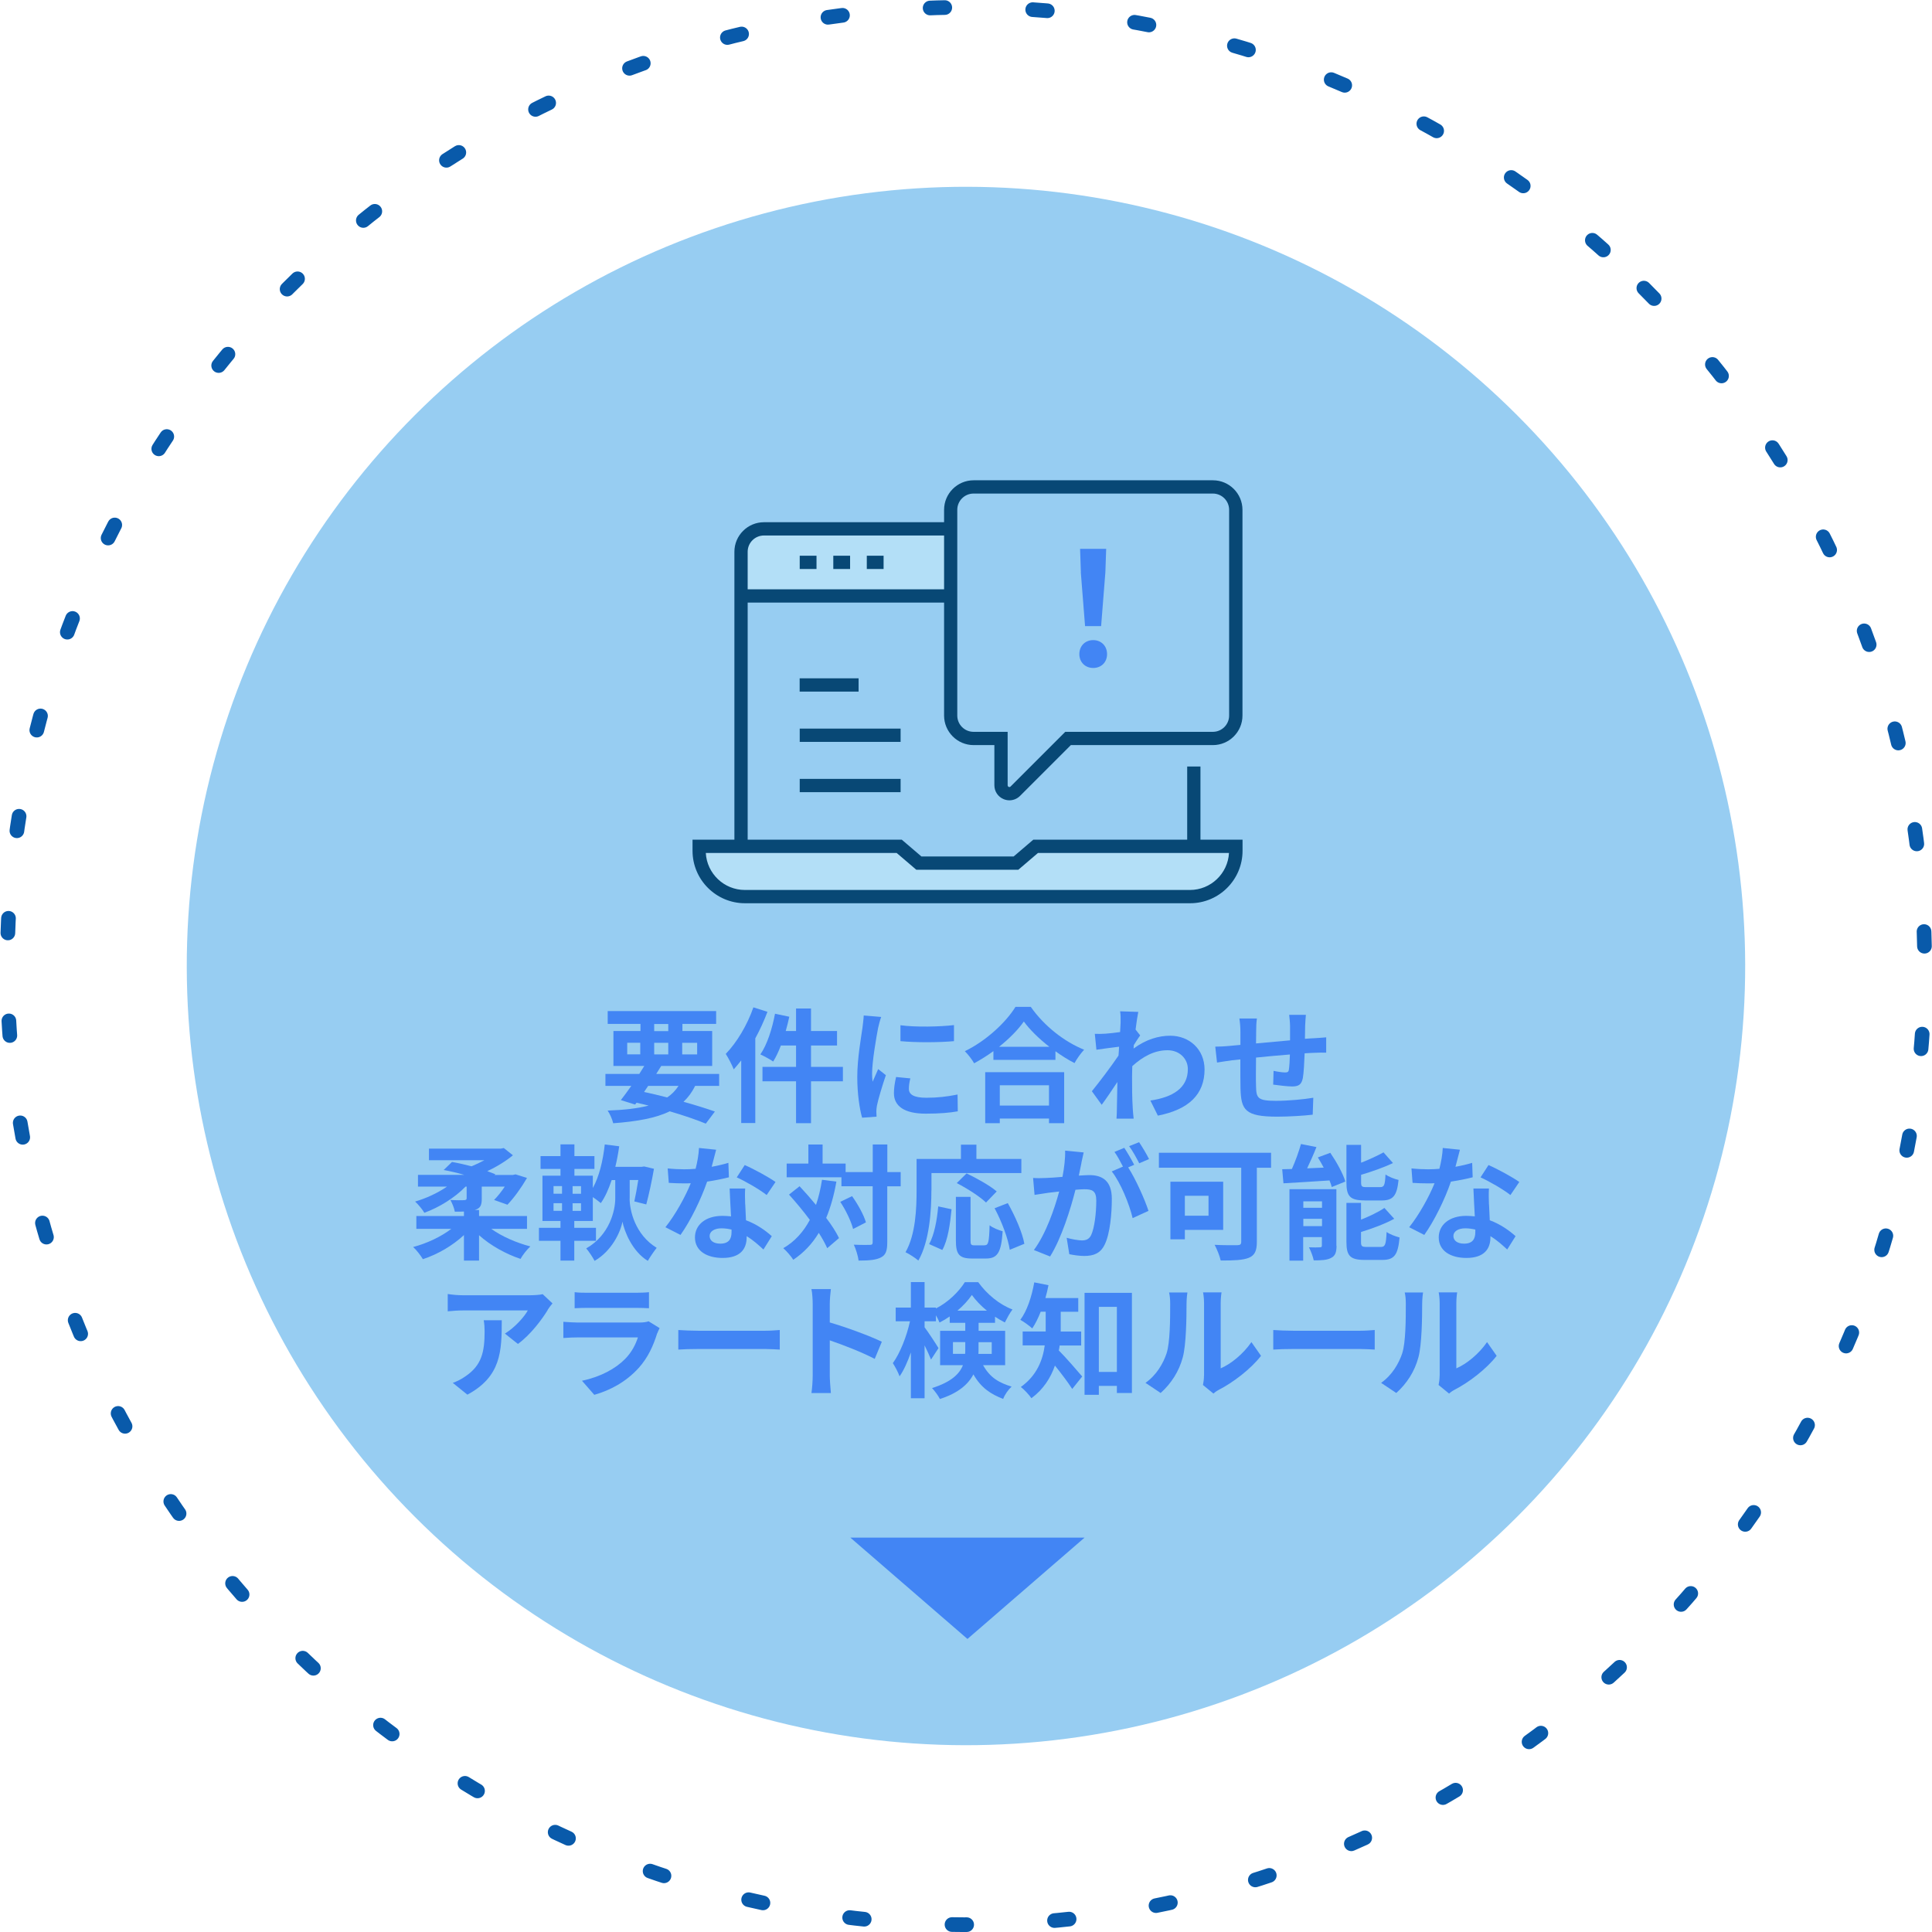<?xml version="1.0" encoding="UTF-8"?><svg id="b" xmlns="http://www.w3.org/2000/svg" viewBox="0 0 263.52 263.52" width="263.52" height="263.52"><g id="c"><circle cx="131.76" cy="131.76" r="106.28" transform="translate(-54.58 131.76) rotate(-45)" style="fill:#97cdf2; stroke-width:0px;"/><circle cx="131.76" cy="131.76" r="130.76" transform="translate(-54.58 131.76) rotate(-45)" style="fill:none; stroke:#095aaa; stroke-dasharray:0 0 2 12; stroke-linecap:round; stroke-linejoin:round; stroke-width:2px;"/><path d="m94.81,148.11c-.42.87-.95,1.58-1.58,2.17,1.65.46,3.12.92,4.28,1.33l-1.24,1.65c-1.29-.53-3.01-1.12-4.92-1.68-1.9.93-4.42,1.38-7.71,1.63-.14-.58-.46-1.29-.76-1.73,2.24-.08,4.08-.29,5.59-.68-.54-.14-1.09-.27-1.65-.39l-.19.25-1.95-.61c.42-.54.92-1.21,1.43-1.94h-3.53v-1.63h4.62c.24-.37.46-.73.68-1.09h-4.21v-4.76h3.69v-.97h-4.47v-1.75h14.79v1.75h-4.6v.97h4.06v4.76h-6.95c-.22.36-.44.71-.68,1.09h8.58v1.63h-3.26Zm-9.26-4.3h1.78v-1.58h-1.78v1.58Zm2.29,5.13c1.05.22,2.12.48,3.16.75.63-.42,1.14-.95,1.55-1.58h-4.14l-.56.83Zm1.39-8.3h1.92v-.97h-1.92v.97Zm1.92,3.18v-1.58h-1.92v1.58h1.92Zm1.9-1.58v1.58h2.04v-1.58h-2.04Z" style="fill:#4285f4; stroke-width:0px;"/><path d="m104.68,138.01c-.46,1.21-1.02,2.45-1.66,3.62v11.55h-1.92v-8.54c-.34.42-.68.85-1.02,1.22-.19-.51-.75-1.6-1.09-2.11,1.49-1.53,2.94-3.94,3.77-6.35l1.92.61Zm10.29,9.48h-4.35v5.71h-2.04v-5.71h-4.58v-1.97h4.58v-2.92h-2.07c-.31.83-.68,1.6-1.05,2.19-.37-.27-1.26-.75-1.75-.97.92-1.32,1.61-3.48,2-5.55l1.95.41c-.14.66-.31,1.31-.49,1.95h1.41v-3.07h2.04v3.07h3.55v1.97h-3.55v2.92h4.35v1.97Z" style="fill:#4285f4; stroke-width:0px;"/><path d="m119.77,140.22c-.22,1.14-.82,4.53-.82,6.23,0,.32.02.76.07,1.1.25-.58.53-1.17.76-1.73l1.05.83c-.48,1.41-1.04,3.26-1.22,4.16-.05.25-.08.63-.08.8,0,.19.02.46.03.7l-1.97.14c-.34-1.17-.66-3.24-.66-5.55,0-2.55.53-5.42.71-6.73.05-.48.15-1.12.17-1.66l2.38.2c-.14.36-.36,1.21-.42,1.51Zm4.2,8.3c0,.75.64,1.21,2.38,1.21,1.51,0,2.77-.14,4.26-.44l.03,2.29c-1.1.2-2.46.32-4.38.32-2.92,0-4.33-1.04-4.33-2.79,0-.66.1-1.34.29-2.21l1.95.19c-.14.56-.2.97-.2,1.43Zm6.15-8.7v2.19c-2.09.19-5.16.2-7.3,0v-2.17c2.09.29,5.47.2,7.3-.02Z" style="fill:#4285f4; stroke-width:0px;"/><path d="m140.6,137.34c1.82,2.6,4.57,4.75,7.27,5.84-.49.53-.95,1.19-1.31,1.82-.87-.44-1.75-1-2.6-1.61v1.17h-8.46v-1.19c-.83.61-1.73,1.17-2.63,1.66-.27-.49-.83-1.22-1.27-1.65,2.92-1.41,5.64-3.97,6.91-6.05h2.09Zm-6.22,8.9h10.77v6.96h-2.07v-.63h-6.71v.63h-1.99v-6.96Zm8.75-3.46c-1.41-1.1-2.67-2.33-3.48-3.45-.8,1.14-1.99,2.34-3.38,3.45h6.86Zm-6.76,5.25v2.77h6.71v-2.77h-6.71Z" style="fill:#4285f4; stroke-width:0px;"/><path d="m152.78,137.94l2.48.08c-.1.48-.24,1.34-.37,2.41l.63.8c-.24.31-.58.87-.87,1.31-.02.15-.02.32-.03.48,1.71-1.27,3.46-1.75,4.99-1.75,2.62,0,4.67,1.85,4.69,4.58,0,3.43-2.16,5.49-6.37,6.32l-1.02-2.06c2.99-.44,5.13-1.66,5.11-4.31,0-1.32-1.07-2.55-2.77-2.55-1.8,0-3.38.87-4.81,2.17-.02.49-.03.99-.03,1.43,0,1.39,0,2.82.1,4.42.02.31.07.92.12,1.31h-2.34c.03-.37.05-.99.05-1.26.03-1.32.05-2.31.07-3.74-.71,1.07-1.54,2.31-2.14,3.11l-1.34-1.85c.97-1.19,2.67-3.43,3.63-4.86.03-.39.07-.8.08-1.21-.83.1-2.14.27-3.09.41l-.22-2.17c.49.02.88.02,1.48-.02.49-.03,1.24-.12,1.97-.22.03-.64.07-1.12.07-1.31,0-.49.02-1-.07-1.53Z" style="fill:#4285f4; stroke-width:0px;"/><path d="m178.02,139.86c-.02.66-.02,1.27-.03,1.83.46-.03.88-.07,1.27-.08.48-.03,1.14-.07,1.63-.12v2.09c-.29-.02-1.19,0-1.63.02-.37.02-.82.03-1.31.07-.05,1.29-.12,2.68-.25,3.4-.19.9-.61,1.12-1.48,1.12-.61,0-1.97-.17-2.56-.25l.05-1.88c.53.12,1.22.22,1.56.22s.49-.07.53-.39c.07-.46.12-1.24.14-2.06-1.51.12-3.18.27-4.62.42-.02,1.56-.03,3.12,0,3.86.03,1.66.19,2.04,2.73,2.04,1.66,0,3.8-.2,5.08-.42l-.08,2.31c-1.14.14-3.23.27-4.84.27-4.4,0-4.93-.92-5.01-3.85-.02-.73-.02-2.38-.02-3.96-.46.05-.85.08-1.14.12-.54.07-1.6.24-2.04.31l-.24-2.17c.49,0,1.27-.03,2.14-.12.31-.03.75-.07,1.29-.12v-1.72c0-.7-.05-1.27-.14-1.88h2.39c-.08.58-.1,1.05-.1,1.77,0,.39-.02.97-.02,1.63,1.44-.14,3.09-.29,4.64-.42v-1.92c0-.42-.07-1.22-.12-1.56h2.28c-.03.27-.08,1.02-.1,1.48Z" style="fill:#4285f4; stroke-width:0px;"/><path d="m67.02,167.62c1.41,1.02,3.43,1.9,5.32,2.39-.44.39-1.07,1.19-1.34,1.7-1.99-.66-4.09-1.82-5.66-3.23v3.46h-2.06v-3.48c-1.53,1.43-3.58,2.63-5.6,3.29-.29-.49-.88-1.27-1.33-1.66,1.87-.49,3.82-1.41,5.21-2.48h-4.77v-1.75h6.49v-.61c-.37.02-.8.02-1.24.02-.1-.53-.36-1.14-.61-1.6.73.05,1.65.05,1.88.03.25-.02.34-.07.34-.27v-1.58h-.15c-1.46,1.51-3.6,2.84-5.62,3.57-.27-.46-.83-1.14-1.26-1.53,1.51-.44,3.09-1.17,4.35-2.04h-3.96v-1.6h6.32c-.93-.27-1.94-.51-2.82-.66l1.14-1.1c.85.14,1.75.36,2.67.59.58-.24,1.19-.53,1.75-.83h-7.56v-1.58h9.8l.41-.08,1.24.99c-.95.78-2.19,1.56-3.5,2.16.39.14.78.29,1.1.42l-.1.1h2.5l.36-.08,1.56.49c-.78,1.34-1.78,2.73-2.67,3.65l-1.82-.65c.48-.48.99-1.12,1.46-1.82h-3.14v1.66c0,.9-.2,1.29-.9,1.51l-.05.02h.58v.82h6.54v1.75h-4.86Z" style="fill:#4285f4; stroke-width:0px;"/><path d="m85.88,163.48c0,1.6.73,4.91,3.69,6.72-.36.46-.92,1.27-1.21,1.78-2.14-1.31-3.19-4.01-3.46-5.35-.25,1.39-1.44,3.99-3.8,5.35-.22-.44-.78-1.29-1.14-1.7,3.19-1.82,3.96-5.18,3.96-6.81v-2.51h-.49c-.41,1.22-.88,2.29-1.48,3.14-.24-.2-.68-.54-1.09-.82v3.26h-2.53v.93h2.96v1.77h-2.96v2.7h-1.88v-2.7h-2.94v-1.77h2.94v-.93h-2.46v-6.18h2.46v-.92h-2.72v-1.75h2.72v-1.6h1.9v1.6h2.73v1.75h-2.73v.92h2.51v1.68c.87-1.56,1.38-3.7,1.63-5.94l1.97.25c-.14.97-.31,1.9-.53,2.8h3.62l.31-.05,1.34.32c-.29,1.68-.71,3.6-1.05,4.86l-1.63-.41c.17-.75.37-1.83.54-2.92h-1.17v2.51Zm-10.38-.66h1.16v-1.04h-1.16v1.04Zm0,2.33h1.16v-1.04h-1.16v1.04Zm3.75-3.36h-1.15v1.04h1.15v-1.04Zm0,2.33h-1.15v1.04h1.15v-1.04Z" style="fill:#4285f4; stroke-width:0px;"/><path d="m97.06,159.15c.83-.15,1.63-.34,2.29-.54l.07,1.97c-.78.2-1.83.42-2.97.59-.82,2.38-2.26,5.35-3.63,7.27l-2.06-1.05c1.34-1.67,2.72-4.16,3.46-6-.31.02-.59.02-.88.02-.7,0-1.39-.02-2.12-.07l-.15-1.97c.73.08,1.63.12,2.26.12.51,0,1.02-.02,1.55-.07.24-.93.42-1.95.46-2.84l2.34.24c-.14.54-.36,1.41-.61,2.33Zm4.59,5.13c.02.49.07,1.31.1,2.16,1.46.54,2.65,1.39,3.52,2.17l-1.14,1.82c-.59-.54-1.36-1.26-2.29-1.82v.17c0,1.58-.87,2.8-3.28,2.8-2.11,0-3.77-.93-3.77-2.8,0-1.67,1.39-2.94,3.75-2.94.41,0,.78.03,1.17.07-.07-1.26-.15-2.77-.19-3.8h2.12c-.05.71-.02,1.43,0,2.17Zm-3.4,5.35c1.17,0,1.53-.65,1.53-1.58v-.34c-.44-.1-.9-.17-1.38-.17-.98,0-1.61.44-1.61,1.04,0,.63.53,1.05,1.46,1.05Zm2.24-9.04l1.09-1.68c1.22.53,3.33,1.68,4.2,2.31l-1.21,1.78c-.99-.78-2.92-1.89-4.08-2.41Z" style="fill:#4285f4; stroke-width:0px;"/><path d="m114.08,161.18c-.32,1.83-.78,3.48-1.39,4.94.75.98,1.36,1.94,1.75,2.75l-1.61,1.38c-.27-.61-.66-1.33-1.15-2.09-.9,1.5-2.06,2.72-3.48,3.67-.24-.41-.93-1.21-1.36-1.58,1.58-.92,2.75-2.23,3.62-3.86-.9-1.21-1.9-2.41-2.84-3.45l1.44-1.14c.73.78,1.5,1.65,2.24,2.55.36-1.05.63-2.19.82-3.43l1.97.25Zm8.76.63h-1.82v7.64c0,1.14-.2,1.73-.85,2.05-.65.36-1.65.44-3.06.44-.07-.59-.36-1.56-.65-2.17.95.05,1.87.03,2.16.03.31,0,.41-.08.41-.36v-7.64h-4.26v-1.22h-7.47v-1.87h2.96v-2.6h1.94v2.6h3.14v1.16h3.7v-3.77h1.99v3.77h1.82v1.94Zm-6.62,1.34c.8,1.12,1.61,2.58,1.89,3.58l-1.75.9c-.25-1-.98-2.55-1.75-3.7l1.61-.78Z" style="fill:#4285f4; stroke-width:0px;"/><path d="m127.04,162.36c0,2.73-.25,6.93-1.78,9.58-.37-.34-1.27-.92-1.75-1.14,1.39-2.43,1.51-6,1.51-8.44v-4.28h6.05v-1.95h2.11v1.95h6.13v1.92h-12.26v2.36Zm-.31,7.34c.71-1.29,1.07-3.26,1.24-5.15l1.82.39c-.19,1.95-.49,4.2-1.26,5.55l-1.8-.8Zm7.57.15c.51,0,.61-.39.68-2.73.42.36,1.26.68,1.78.82-.19,2.9-.7,3.72-2.28,3.72h-1.88c-1.8,0-2.22-.59-2.22-2.48v-5.93h2v5.91c0,.61.07.7.54.7h1.38Zm.19-5.83c-.82-.8-2.6-1.94-3.99-2.65l1.34-1.32c1.36.65,3.19,1.66,4.11,2.46l-1.46,1.51Zm2.97.08c1,1.77,1.99,4.01,2.26,5.55l-1.99.82c-.22-1.51-1.1-3.87-2.07-5.67l1.8-.7Z" style="fill:#4285f4; stroke-width:0px;"/><path d="m147.51,158.6c-.1.51-.24,1.14-.36,1.75.58-.03,1.07-.07,1.43-.07,1.8,0,3.07.8,3.07,3.24,0,2-.24,4.75-.97,6.23-.56,1.19-1.5,1.56-2.79,1.56-.65,0-1.46-.12-2.04-.24l-.36-2.24c.64.19,1.63.36,2.07.36.58,0,1-.17,1.27-.73.46-.97.7-3.02.7-4.71,0-1.36-.59-1.54-1.65-1.54-.27,0-.7.03-1.19.07-.65,2.58-1.9,6.61-3.46,9.1l-2.21-.88c1.65-2.22,2.82-5.66,3.45-7.98-.61.07-1.15.14-1.46.17-.49.08-1.38.2-1.9.29l-.2-2.31c.63.05,1.19.02,1.82,0,.53-.02,1.32-.07,2.19-.15.24-1.27.39-2.51.36-3.58l2.53.25c-.1.44-.22.99-.31,1.41Zm7.2.27l-.83.36c1.02,1.58,2.29,4.42,2.77,5.93l-2.16.99c-.44-1.88-1.65-4.87-2.85-6.37l1.53-.66c-.34-.65-.76-1.46-1.16-2l1.34-.56c.42.63,1.04,1.7,1.36,2.33Zm2.02-.78l-1.34.58c-.36-.7-.9-1.7-1.38-2.34l1.36-.54c.44.65,1.07,1.71,1.36,2.31Z" style="fill:#4285f4; stroke-width:0px;"/><path d="m173.38,159.28h-1.95v10.12c0,1.22-.29,1.82-1.09,2.16-.85.34-2.11.37-3.84.37-.12-.59-.53-1.6-.83-2.14,1.21.07,2.68.05,3.09.05s.54-.12.54-.48v-10.09h-11.23v-2.04h15.3v2.04Zm-11.77,8.47v1.29h-1.97v-7.86h7.2v6.57h-5.23Zm0-4.65v2.72h3.23v-2.72h-3.23Z" style="fill:#4285f4; stroke-width:0px;"/><path d="m181.45,157.24c.83,1.21,1.73,2.82,2.05,3.92l-1.85.75c-.07-.27-.17-.58-.31-.9-2.24.15-4.55.29-6.28.39l-.17-1.92c.41,0,.85-.02,1.32-.03.48-1.07.95-2.38,1.24-3.41l2.11.42c-.39.99-.85,2-1.27,2.9l2.26-.1c-.25-.48-.53-.95-.8-1.39l1.7-.63Zm.85,12.67c0,.88-.17,1.38-.73,1.66-.58.32-1.36.34-2.38.34-.1-.53-.41-1.31-.65-1.78.59.03,1.27.02,1.49,0,.2,0,.27-.05.27-.25v-1.14h-2.55v3.21h-1.87v-9.75h6.4v7.71Zm-4.53-6.05v.88h2.55v-.88h-2.55Zm2.55,3.38v-1h-2.55v1h2.55Zm5.79-3.51c-1.99,0-2.46-.59-2.46-2.46v-5.11h2v2.43c1.14-.44,2.26-.97,3.06-1.41l1.29,1.46c-1.29.61-2.87,1.16-4.35,1.6v1c0,.61.1.68.75.68h1.85c.54,0,.66-.25.73-1.73.41.31,1.24.63,1.78.75-.22,2.17-.75,2.8-2.31,2.8h-2.34Zm2.24,6.35c.58,0,.7-.32.78-2.04.42.31,1.24.61,1.77.75-.22,2.39-.73,3.06-2.36,3.06h-2.41c-1.99,0-2.48-.58-2.48-2.45v-5.33h1.99v2.29c1.21-.49,2.38-1.05,3.19-1.6l1.34,1.48c-1.31.71-2.99,1.33-4.53,1.8v1.36c0,.59.12.68.78.68h1.94Z" style="fill:#4285f4; stroke-width:0px;"/><path d="m198.51,159.15c.83-.15,1.63-.34,2.29-.54l.07,1.97c-.78.2-1.83.42-2.97.59-.81,2.38-2.26,5.35-3.63,7.27l-2.06-1.05c1.34-1.67,2.72-4.16,3.46-6-.31.02-.59.02-.88.02-.7,0-1.39-.02-2.12-.07l-.15-1.97c.73.08,1.63.12,2.26.12.51,0,1.02-.02,1.55-.07.24-.93.42-1.95.46-2.84l2.34.24c-.14.54-.36,1.41-.61,2.33Zm4.59,5.13c.02.49.07,1.31.1,2.16,1.46.54,2.65,1.39,3.52,2.17l-1.14,1.82c-.59-.54-1.36-1.26-2.29-1.82v.17c0,1.58-.87,2.8-3.28,2.8-2.11,0-3.77-.93-3.77-2.8,0-1.67,1.39-2.94,3.75-2.94.41,0,.78.03,1.17.07-.07-1.26-.15-2.77-.19-3.8h2.12c-.05.71-.02,1.43,0,2.17Zm-3.4,5.35c1.17,0,1.53-.65,1.53-1.58v-.34c-.44-.1-.9-.17-1.38-.17-.98,0-1.61.44-1.61,1.04,0,.63.53,1.05,1.46,1.05Zm2.24-9.04l1.09-1.68c1.22.53,3.33,1.68,4.2,2.31l-1.21,1.78c-.99-.78-2.92-1.89-4.08-2.41Z" style="fill:#4285f4; stroke-width:0px;"/><path d="m74.72,178.66c-.8,1.32-2.41,3.46-4.08,4.65l-1.77-1.41c1.36-.83,2.68-2.33,3.12-3.16h-8.85c-.71,0-1.27.05-2.07.12v-2.36c.65.1,1.36.17,2.07.17h9.15c.48,0,1.41-.05,1.73-.15l1.34,1.26c-.19.22-.51.63-.66.88Zm-10.97,11.57l-1.99-1.61c.54-.19,1.15-.48,1.78-.93,2.16-1.49,2.56-3.29,2.56-6.08,0-.53-.03-.98-.12-1.53h2.46c0,4.21-.08,7.68-4.71,10.16Z" style="fill:#4285f4; stroke-width:0px;"/><path d="m89.63,181.88c-.51,1.65-1.24,3.29-2.51,4.7-1.72,1.9-3.89,3.06-6.06,3.67l-1.68-1.92c2.55-.53,4.58-1.65,5.88-2.97.92-.93,1.44-1.99,1.75-2.94h-8.2c-.41,0-1.26.02-1.97.08v-2.21c.71.05,1.44.1,1.97.1h8.41c.54,0,1-.07,1.24-.17l1.51.93c-.12.22-.25.53-.32.71Zm-9.48-5.55h6.54c.53,0,1.36-.02,1.83-.08v2.19c-.46-.03-1.26-.05-1.87-.05h-6.5c-.54,0-1.27.02-1.77.05v-2.19c.48.07,1.19.08,1.77.08Z" style="fill:#4285f4; stroke-width:0px;"/><path d="m95.25,181.51h9.12c.8,0,1.54-.07,1.99-.1v2.67c-.41-.02-1.27-.08-1.99-.08h-9.12c-.97,0-2.11.03-2.73.08v-2.67c.61.05,1.85.1,2.73.1Z" style="fill:#4285f4; stroke-width:0px;"/><path d="m110.85,177.87c0-.59-.05-1.44-.17-2.04h2.65c-.07.59-.15,1.34-.15,2.04v2.51c2.28.66,5.54,1.87,7.1,2.63l-.97,2.34c-1.75-.92-4.3-1.9-6.13-2.53v4.81c0,.49.08,1.68.15,2.38h-2.65c.1-.68.17-1.7.17-2.38v-9.77Z" style="fill:#4285f4; stroke-width:0px;"/><path d="m134.09,186.21c.99,1.77,2.26,2.41,3.89,2.92-.46.42-.93,1.09-1.15,1.68-1.68-.65-3.02-1.51-4.06-3.35-.71,1.36-2.07,2.56-4.57,3.36-.19-.41-.76-1.17-1.07-1.49,2.6-.82,3.74-1.92,4.21-3.12h-3.11v-4.69h3.43v-1.09h-2.12v-.87c-.46.32-.92.59-1.39.83-.12-.29-.29-.65-.49-.99v.82h-1.55v.82c.46.59,1.65,2.41,1.9,2.84l-1.02,1.56c-.19-.49-.53-1.22-.88-1.94v7.22h-1.87v-6.25c-.44,1.27-.97,2.45-1.54,3.26-.19-.54-.61-1.33-.92-1.8.98-1.34,1.9-3.68,2.34-5.71h-1.95v-1.87h2.07v-3.48h1.87v3.48h1.55v.12c1.65-.83,3.12-2.28,3.94-3.58h1.83c1.17,1.63,2.9,3.06,4.67,3.72-.37.48-.76,1.22-1.04,1.77-.44-.22-.9-.49-1.34-.78v.83h-2.24v1.09h3.62v4.69h-3.01Zm-2.45-1.55c.02-.19.02-.39.02-.58v-1.02h-1.68v1.6h1.67Zm2.97-5.89c-.82-.66-1.54-1.43-2.05-2.14-.48.71-1.17,1.46-1.97,2.14h4.03Zm-1.14,4.3v1.07c0,.17,0,.36-.02.53h1.82v-1.6h-1.8Z" style="fill:#4285f4; stroke-width:0px;"/><path d="m144.54,183.5c-.03.24-.07.48-.12.7.88.87,2.72,2.99,3.19,3.55l-1.36,1.7c-.56-.88-1.53-2.16-2.36-3.19-.58,1.67-1.58,3.26-3.21,4.45-.27-.42-1.02-1.22-1.44-1.53,2.21-1.58,2.99-3.7,3.26-5.67h-3.01v-1.9h3.14v-2.7h-.68c-.34.87-.73,1.65-1.15,2.28-.37-.34-1.17-.92-1.63-1.17.92-1.22,1.56-3.18,1.9-5.11l1.94.39c-.12.59-.25,1.17-.42,1.75h4.48v1.87h-2.39v2.7h2.79v1.9h-2.92Zm9.85-7.15v13.65h-2.05v-.97h-2.46v1.22h-1.95v-13.91h6.47Zm-2.05,10.78v-8.88h-2.46v8.88h2.46Z" style="fill:#4285f4; stroke-width:0px;"/><path d="m159.12,184.58c.48-1.46.49-4.67.49-6.73,0-.68-.05-1.14-.15-1.56h2.5c-.02.08-.12.83-.12,1.54,0,2-.05,5.59-.51,7.3-.51,1.92-1.58,3.58-3.02,4.87l-2.07-1.38c1.49-1.05,2.41-2.62,2.89-4.06Zm5.11,3.06v-9.9c0-.76-.12-1.41-.14-1.46h2.53c-.02.05-.12.71-.12,1.48v8.88c1.38-.59,3.06-1.94,4.19-3.58l1.31,1.87c-1.41,1.83-3.86,3.67-5.76,4.64-.37.2-.58.37-.73.51l-1.43-1.17c.07-.32.14-.8.14-1.26Z" style="fill:#4285f4; stroke-width:0px;"/><path d="m176.4,181.51h9.12c.8,0,1.54-.07,1.99-.1v2.67c-.41-.02-1.27-.08-1.99-.08h-9.12c-.97,0-2.11.03-2.73.08v-2.67c.61.05,1.85.1,2.73.1Z" style="fill:#4285f4; stroke-width:0px;"/><path d="m191.26,184.58c.48-1.46.49-4.67.49-6.73,0-.68-.05-1.14-.15-1.56h2.5c-.02.08-.12.83-.12,1.54,0,2-.05,5.59-.51,7.3-.51,1.92-1.58,3.58-3.02,4.87l-2.07-1.38c1.49-1.05,2.41-2.62,2.89-4.06Zm5.11,3.06v-9.9c0-.76-.12-1.41-.14-1.46h2.53c-.02.05-.12.71-.12,1.48v8.88c1.38-.59,3.06-1.94,4.19-3.58l1.31,1.87c-1.41,1.83-3.86,3.67-5.76,4.64-.37.2-.58.37-.73.51l-1.43-1.17c.07-.32.14-.8.14-1.26Z" style="fill:#4285f4; stroke-width:0px;"/><path d="m131.96,223.55l-15.97-13.82h31.94l-15.97,13.82Z" style="fill:#4285f4; stroke-width:0px;"/><path d="m168.55,115.44v.61c0,3.45-2.8,6.25-6.25,6.25h-60.7c-3.45,0-6.25-2.8-6.25-6.25v-.61h27.3l2.68,2.29h13.25l2.68-2.29h27.29Z" style="fill:#b3dff7; stroke-width:0px;"/><path d="m129.67,72.13v9.15h-28.59v-6.03c0-1.73,1.4-3.12,3.12-3.12h25.47Z" style="fill:#b3dff7; stroke-width:0px;"/><path d="m162.31,123.2h-60.7c-3.94,0-7.15-3.21-7.15-7.15v-1.52h28.54l2.68,2.29h12.58l2.68-2.29h28.54v1.52c0,3.94-3.21,7.15-7.15,7.15Zm-66.04-6.86c.15,2.81,2.49,5.05,5.33,5.05h60.7c2.85,0,5.18-2.24,5.33-5.05h-26.05l-2.68,2.29h-13.92l-2.68-2.29h-26.05Z" style="fill:#084875; stroke-width:0px;"/><path d="m117.11,94.33c-2.59,0-5.44,0-8.04,0v-1.81c2.59,0,5.45,0,8.04,0v1.81Z" style="fill:#084875; stroke-width:0px;"/><path d="m122.83,101.19c-2.56,0-11.18,0-13.75,0v-1.81c2.57,0,11.19,0,13.76,0v1.81Z" style="fill:#084875; stroke-width:0px;"/><path d="m122.83,108.05c-2.56,0-11.18,0-13.75,0v-1.81c2.57,0,11.19,0,13.76,0v1.81Z" style="fill:#084875; stroke-width:0px;"/><rect x="161.93" y="104.55" width="1.81" height="10.89" style="fill:#084875; stroke-width:0px;"/><path d="m101.98,115.44h-1.81v-40.18c0-2.22,1.81-4.03,4.03-4.03h25.47v1.81h-25.47c-1.22,0-2.22.99-2.22,2.22v40.18Z" style="fill:#084875; stroke-width:0px;"/><rect x="101.08" y="80.38" width="28.59" height="1.81" style="fill:#084875; stroke-width:0px;"/><rect x="109.08" y="75.8" width="2.29" height="1.81" style="fill:#084875; stroke-width:0px;"/><rect x="113.66" y="75.8" width="2.29" height="1.81" style="fill:#084875; stroke-width:0px;"/><rect x="118.23" y="75.8" width="2.29" height="1.81" style="fill:#084875; stroke-width:0px;"/><path d="m137.68,109.16c-.26,0-.53-.05-.79-.16-.77-.32-1.26-1.06-1.26-1.89v-5.48h-2.83c-2.22,0-4.03-1.81-4.03-4.03v-28.06c0-2.22,1.81-4.03,4.03-4.03h32.64c2.22,0,4.03,1.81,4.03,4.03v28.06c0,2.22-1.81,4.03-4.03,4.03h-19.38l-6.93,6.93c-.39.39-.91.6-1.44.6Zm-4.89-41.84c-1.22,0-2.22.99-2.22,2.22v28.06c0,1.22.99,2.22,2.22,2.22h4.65v7.29c0,.1.06.18.14.22.09.04.19.02.26-.05l7.46-7.46h20.13c1.22,0,2.22-.99,2.22-2.22v-28.06c0-1.22-.99-2.22-2.22-2.22h-32.64Z" style="fill:#084875; stroke-width:0px;"/><path d="m147.22,89.22c0-1.14.82-1.91,1.89-1.91s1.89.77,1.89,1.91-.82,1.89-1.89,1.89-1.89-.77-1.89-1.89Zm.21-11.16l-.11-3.2h3.56l-.11,3.2-.58,7.34h-2.19l-.58-7.34Z" style="fill:#4285f4; stroke-width:0px;"/></g></svg>